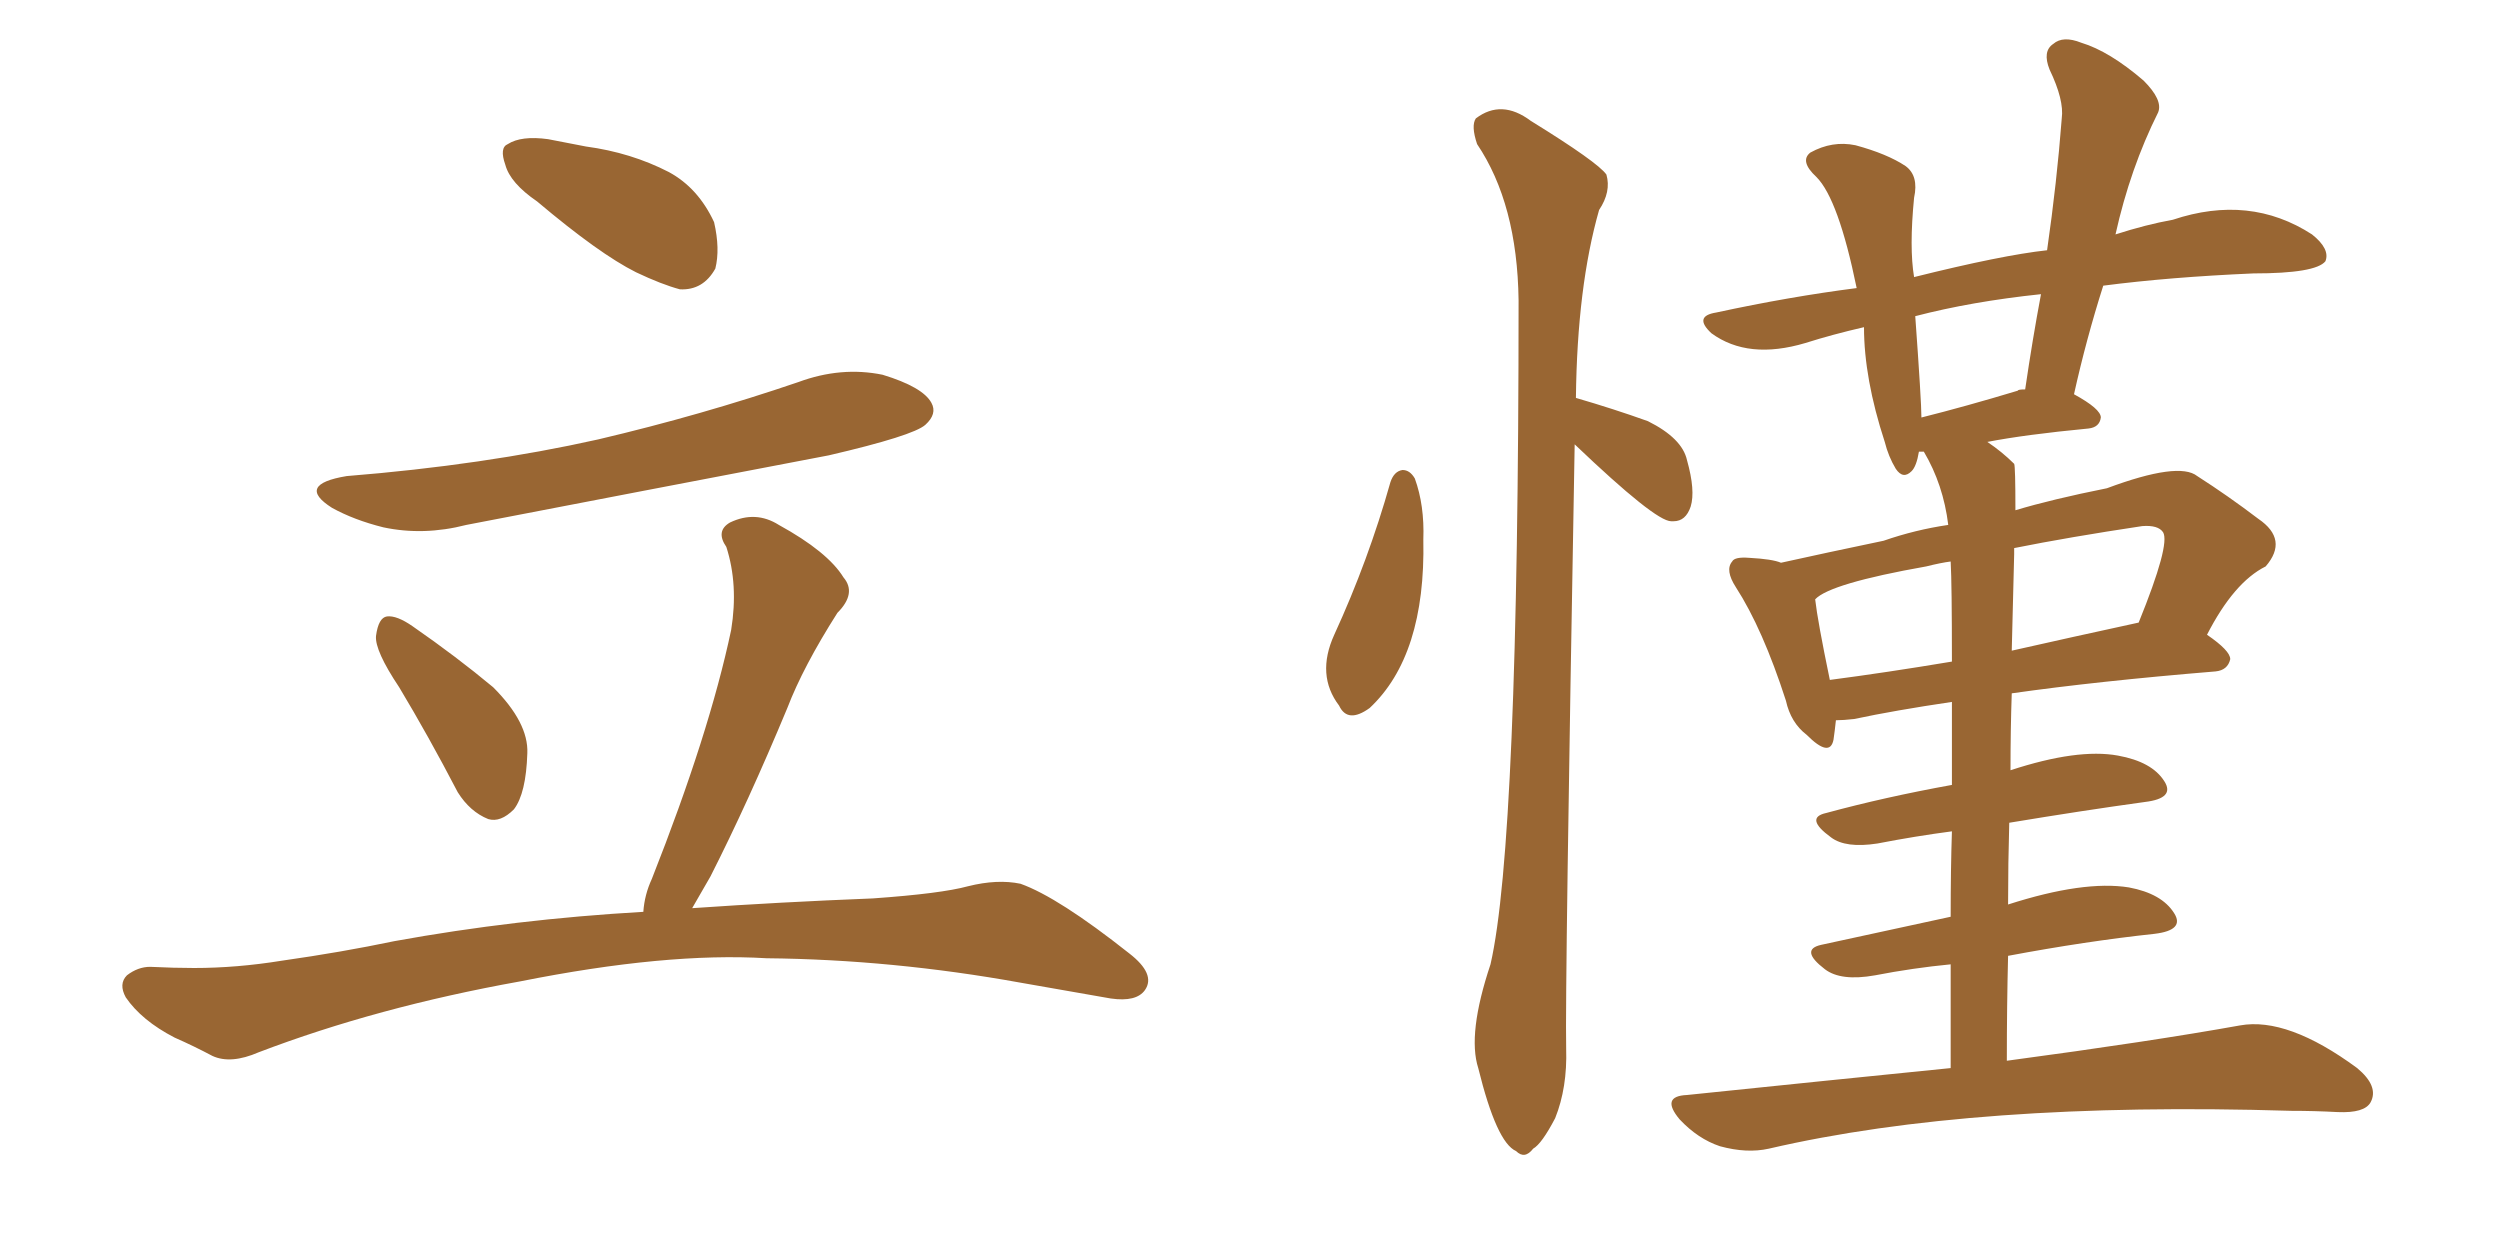 <svg xmlns="http://www.w3.org/2000/svg" xmlns:xlink="http://www.w3.org/1999/xlink" width="300" height="150"><path fill="#996633" padding="10" d="M64.45 24.17L64.45 24.17Q61.23 21.97 60.64 19.78L60.64 19.78Q59.91 17.72 60.94 17.29L60.94 17.29Q62.55 16.26 65.77 16.70L65.77 16.70Q67.97 17.14 70.31 17.58L70.31 17.58Q75.73 18.31 80.27 20.65L80.27 20.65Q83.79 22.56 85.69 26.66L85.69 26.66Q86.43 29.88 85.84 32.23L85.84 32.23Q84.38 34.86 81.59 34.72L81.59 34.72Q79.39 34.13 76.32 32.67L76.32 32.67Q71.92 30.47 64.45 24.17ZM41.60 57.13L41.60 57.13Q58.01 55.81 71.78 52.73L71.78 52.73Q84.23 49.80 95.80 45.85L95.80 45.85Q100.93 43.95 105.91 44.97L105.91 44.97Q110.74 46.44 111.77 48.34L111.77 48.34Q112.50 49.66 111.04 50.98L111.04 50.98Q109.57 52.29 99.46 54.64L99.46 54.64Q77.20 58.89 55.96 62.99L55.96 62.99Q50.83 64.31 46.00 63.28L46.00 63.28Q42.48 62.40 39.84 60.94L39.84 60.94Q35.45 58.15 41.60 57.13ZM47.90 82.47L47.90 82.47Q44.97 78.08 45.12 76.32L45.12 76.32Q45.41 74.12 46.44 73.97L46.44 73.97Q47.61 73.83 49.51 75.15L49.51 75.15Q54.79 78.81 59.18 82.47L59.18 82.47Q63.43 86.72 63.28 90.38L63.28 90.38Q63.13 95.21 61.67 97.12L61.67 97.12Q60.06 98.73 58.59 98.29L58.59 98.29Q56.40 97.41 54.93 95.07L54.93 95.07Q51.42 88.33 47.90 82.47ZM77.20 109.42L77.20 109.42L77.20 109.42Q77.34 107.37 78.22 105.47L78.22 105.47Q85.11 88.04 87.74 75.59L87.74 75.59Q88.62 70.17 87.16 65.63L87.16 65.63Q85.84 63.72 87.60 62.70L87.60 62.70Q90.67 61.23 93.46 62.99L93.46 62.99Q99.32 66.21 101.22 69.29L101.22 69.29Q102.83 71.19 100.49 73.54L100.49 73.54Q96.39 79.98 94.48 84.96L94.48 84.96Q89.79 96.24 85.25 105.18L85.25 105.18Q84.08 107.23 83.06 108.98L83.06 108.98Q93.60 108.25 104.74 107.81L104.74 107.81Q112.94 107.23 116.16 106.35L116.16 106.35Q119.68 105.47 122.46 106.05L122.46 106.05Q127.00 107.67 135.50 114.40L135.50 114.40Q138.72 116.89 137.40 118.80L137.40 118.80Q136.38 120.26 133.30 119.82L133.30 119.82Q127.44 118.80 122.46 117.92L122.46 117.92Q107.08 115.14 91.99 114.99L91.99 114.99Q79.98 114.26 62.40 117.77L62.40 117.77Q45.26 120.85 31.05 126.27L31.05 126.27Q27.69 127.73 25.49 126.71L25.49 126.71Q23.29 125.54 20.95 124.51L20.95 124.51Q16.99 122.46 15.09 119.68L15.09 119.68Q14.21 118.07 15.23 117.04L15.23 117.04Q16.55 116.02 18.02 116.02L18.02 116.02Q20.95 116.16 23.29 116.16L23.29 116.16Q28.42 116.16 33.84 115.28L33.84 115.28Q41.02 114.26 47.31 112.94L47.31 112.94Q61.82 110.30 77.20 109.42ZM234.08 128.17L234.08 128.17Q234.08 121.44 234.08 115.72L234.08 115.72Q229.54 116.16 225 117.04L225 117.04Q220.90 117.77 218.99 116.31L218.99 116.31Q215.92 113.96 218.55 113.38L218.55 113.38Q226.03 111.77 234.08 110.01L234.08 110.01Q234.08 104.30 234.23 99.76L234.23 99.76Q229.83 100.34 225.29 101.22L225.29 101.22Q221.48 101.81 219.73 100.49L219.73 100.49Q216.50 98.14 219.14 97.56L219.14 97.56Q226.17 95.65 234.23 94.19L234.23 94.19Q234.23 88.62 234.23 84.23L234.23 84.23Q227.34 85.25 222.51 86.28L222.51 86.28Q221.19 86.43 220.31 86.43L220.31 86.43Q220.17 87.74 220.02 88.77L220.02 88.77Q219.58 90.97 216.80 88.18L216.80 88.18Q214.89 86.72 214.31 84.08L214.31 84.08Q211.52 75.44 208.30 70.46L208.30 70.46Q206.98 68.41 207.86 67.38L207.86 67.38Q208.15 66.80 209.91 66.94L209.91 66.94Q212.70 67.09 213.72 67.53L213.72 67.53Q218.99 66.36 226.03 64.89L226.03 64.89Q229.83 63.57 233.79 62.99L233.79 62.99Q233.20 58.15 230.86 54.20L230.86 54.20Q230.42 54.20 230.27 54.20L230.27 54.20Q229.98 55.96 229.39 56.54L229.39 56.54Q228.37 57.57 227.49 56.25L227.49 56.25Q226.61 54.79 226.17 53.03L226.17 53.03Q223.68 45.41 223.68 39.26L223.68 39.26Q219.87 40.14 216.65 41.16L216.65 41.16Q209.77 43.21 205.37 39.99L205.37 39.99Q203.17 37.94 205.96 37.50L205.96 37.50Q214.75 35.60 222.80 34.57L222.80 34.57Q220.61 23.88 217.97 21.24L217.97 21.24Q215.92 19.34 217.24 18.31L217.24 18.31Q219.87 16.85 222.66 17.43L222.66 17.43Q226.46 18.46 228.66 19.92L228.66 19.92Q230.27 21.09 229.69 23.73L229.69 23.73Q229.10 29.74 229.69 33.25L229.69 33.25Q240.23 30.62 245.65 30.03L245.65 30.03Q246.83 21.83 247.41 14.21L247.41 14.21Q247.71 12.01 245.95 8.35L245.95 8.35Q245.07 6.15 246.39 5.27L246.39 5.27Q247.56 4.25 249.76 5.13L249.76 5.13Q253.13 6.15 257.23 9.67L257.23 9.67Q259.57 12.01 258.98 13.48L258.98 13.48Q255.62 20.21 253.86 28.13L253.86 28.13Q257.52 26.95 260.74 26.37L260.74 26.37Q269.97 23.29 277.44 28.13L277.44 28.13Q279.64 29.88 279.05 31.35L279.05 31.35Q277.88 32.81 270.41 32.81L270.41 32.81Q260.30 33.25 252.39 34.28L252.39 34.28Q250.34 40.72 248.88 47.31L248.88 47.31Q252.10 49.07 252.10 50.10L252.10 50.10Q251.95 51.27 250.63 51.42L250.63 51.42Q243.02 52.15 238.48 53.03L238.48 53.03Q240.23 54.20 241.70 55.66L241.70 55.66Q241.85 55.96 241.85 61.23L241.85 61.23Q246.24 59.91 252.83 58.59L252.83 58.59Q261.47 55.37 263.67 57.13L263.67 57.13Q267.33 59.47 271.00 62.26L271.00 62.26Q274.66 64.75 271.88 67.97L271.88 67.97Q268.07 69.87 264.84 76.17L264.84 76.17Q267.63 78.08 267.63 79.10L267.63 79.10Q267.33 80.42 265.87 80.57L265.87 80.57Q251.66 81.74 241.41 83.20L241.41 83.20Q241.26 87.60 241.26 92.43L241.26 92.43Q249.32 89.79 254.15 90.67L254.15 90.67Q258.25 91.41 259.72 93.75L259.72 93.75Q261.04 95.80 257.37 96.24L257.37 96.24Q249.90 97.27 241.11 98.73L241.11 98.73Q240.97 103.56 240.97 108.54L240.97 108.54Q250.05 105.62 255.47 106.49L255.47 106.49Q259.42 107.23 260.89 109.57L260.89 109.57Q262.21 111.62 258.54 112.06L258.54 112.06Q250.34 112.94 240.97 114.70L240.97 114.70Q240.82 120.70 240.82 127.29L240.82 127.29Q258.25 124.95 268.80 123.05L268.80 123.05Q274.51 122.02 282.86 128.17L282.86 128.17Q285.50 130.37 284.47 132.28L284.47 132.28Q283.74 133.59 280.52 133.45L280.52 133.45Q277.73 133.30 274.95 133.30L274.95 133.30Q236.87 132.13 212.26 137.84L212.26 137.84Q209.62 138.43 206.40 137.55L206.40 137.55Q203.76 136.67 201.56 134.33L201.56 134.33Q199.22 131.54 202.44 131.40L202.44 131.40Q219.43 129.64 234.08 128.17ZM234.23 79.39L234.23 79.39Q234.23 70.02 234.08 67.38L234.08 67.38Q232.91 67.53 231.15 67.97L231.15 67.97Q219.58 70.02 217.82 71.92L217.82 71.92Q218.12 74.56 219.58 81.59L219.58 81.59Q226.32 80.71 234.23 79.39ZM241.70 66.50L241.70 66.50Q241.55 72.22 241.41 78.08L241.41 78.08Q248.58 76.46 256.64 74.71L256.64 74.71Q260.45 65.33 259.57 63.87L259.57 63.87Q258.98 62.99 257.08 63.13L257.08 63.13Q248.29 64.45 241.70 65.77L241.70 65.77Q241.70 66.06 241.70 66.50ZM242.14 46.88L242.14 46.88Q242.14 46.73 243.02 46.73L243.02 46.73Q243.90 40.72 244.92 35.30L244.92 35.30Q236.57 36.18 229.83 37.94L229.83 37.94Q230.57 48.19 230.57 50.10L230.57 50.10Q235.84 48.78 242.14 46.88ZM166.85 57.86L166.85 57.86Q167.29 56.54 168.31 56.40L168.31 56.40Q169.19 56.40 169.78 57.42L169.78 57.42Q170.95 60.64 170.80 64.75L170.80 64.75Q171.09 78.66 164.36 84.96L164.36 84.96Q161.72 86.87 160.69 84.67L160.69 84.67Q157.91 81.01 160.11 76.17L160.11 76.17Q164.21 67.24 166.85 57.86ZM188.96 53.32L188.96 53.32L188.96 53.32Q187.79 118.65 187.94 125.83L187.94 125.83Q188.09 130.52 186.62 134.18L186.62 134.18Q185.01 137.26 183.98 137.84L183.98 137.84Q182.96 139.16 181.93 138.13L181.93 138.13Q179.59 137.11 177.39 128.17L177.39 128.17Q176.07 124.07 178.86 115.72L178.86 115.72Q182.23 101.07 182.23 36.04L182.23 36.04Q182.08 24.46 177.25 17.29L177.25 17.29Q176.51 15.09 177.10 14.21L177.10 14.21Q180.18 11.87 183.69 14.50L183.69 14.50Q191.75 19.48 192.77 20.95L192.77 20.95Q193.36 23.00 191.89 25.20L191.89 25.20Q189.26 34.42 189.11 47.75L189.11 47.75Q193.65 49.07 197.75 50.54L197.75 50.54Q201.86 52.59 202.44 55.22L202.44 55.22Q203.47 58.89 202.88 60.79L202.88 60.79Q202.29 62.55 200.83 62.55L200.83 62.55Q200.54 62.55 200.54 62.55L200.54 62.55Q198.63 62.55 188.96 53.32Z"/></svg>
